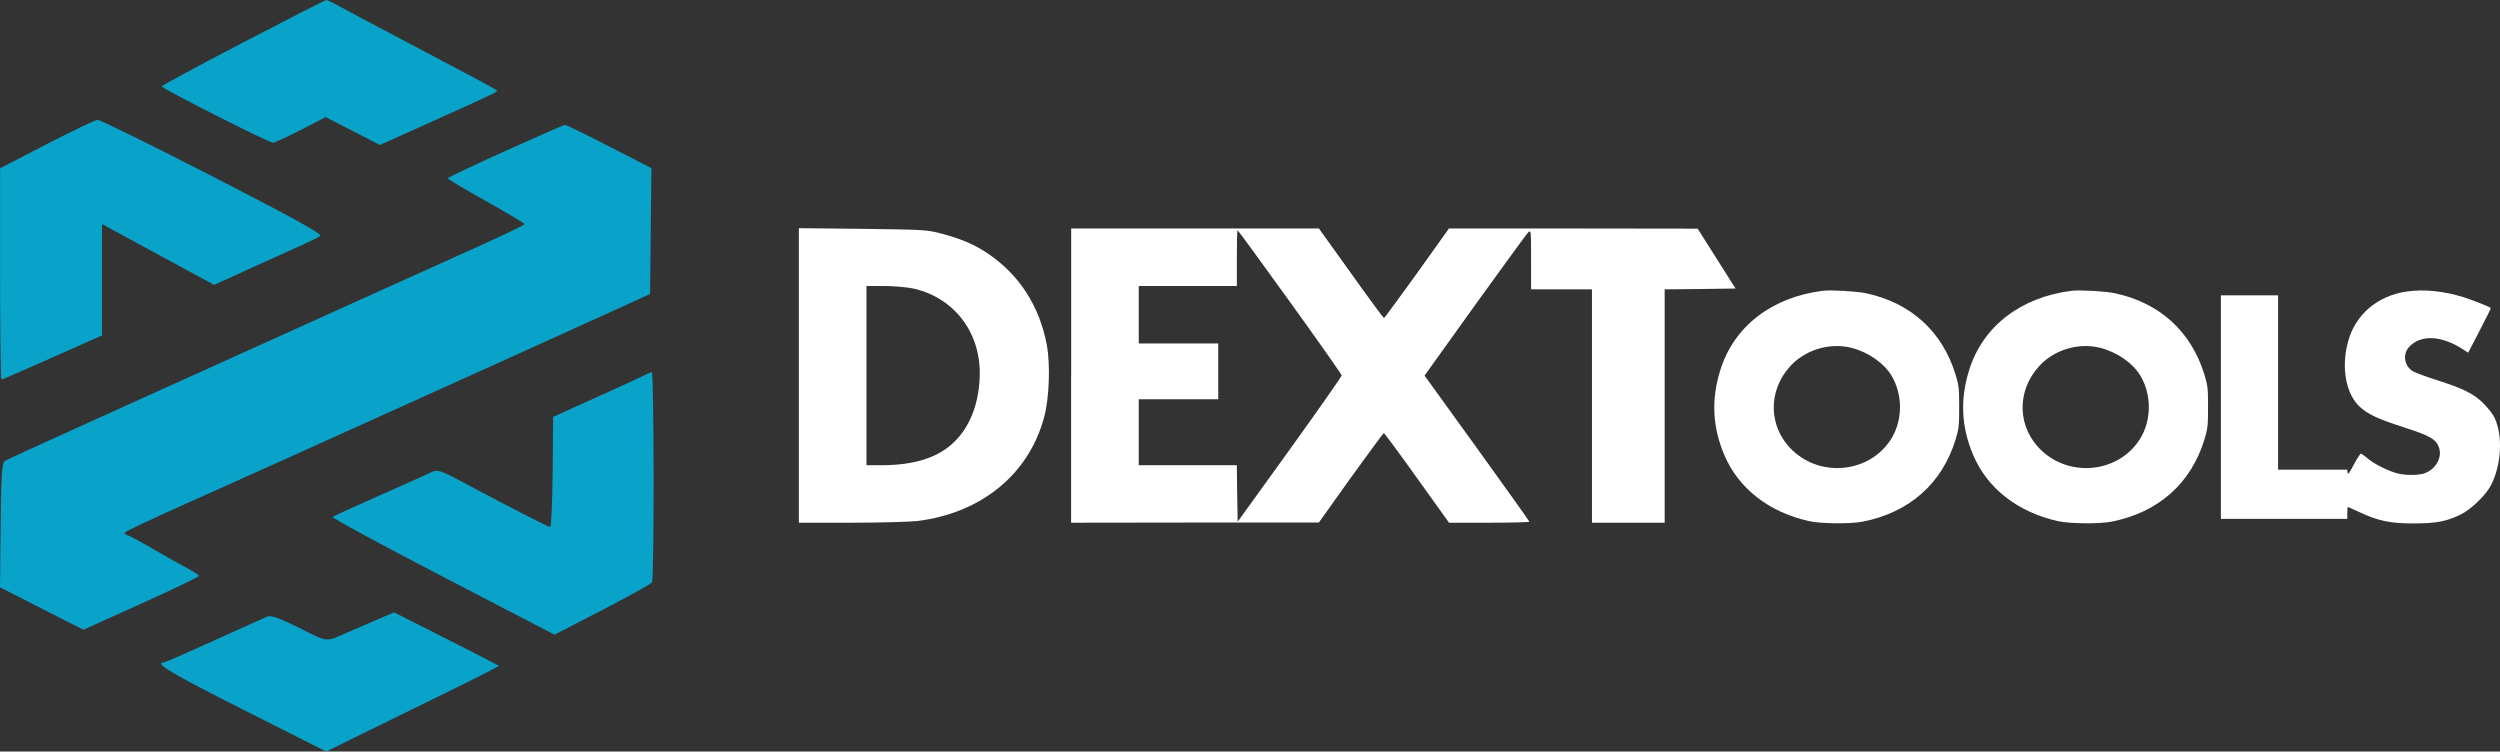 <?xml version="1.0" encoding="UTF-8"?>
<svg id="Layer_1" data-name="Layer 1" xmlns="http://www.w3.org/2000/svg" viewBox="0 0 1500 450.93">
  <rect x="0" y="0" width="1500" height="450.93" fill="#333333" stroke="none"/>
  <defs>
    <style>
      .cls-1 {
        fill: #09a3c9;
        fill-rule: evenodd;
      }

      .cls-1, .cls-2 {
        stroke-width: 0px;
      }

      .cls-2 {
        fill: #fff;
      }
    </style>
  </defs>
  <g id="Dextools">
    <path class="cls-1" d="m145.84,25.5c-26.86,13.99-48.84,25.83-48.84,26.32.01,1.24,64.47,33.89,66.76,33.81,1.04-.03,8.59-3.51,16.78-7.72l14.89-7.66,16.26,8.36,16.26,8.36,26.62-11.96c40.12-18.03,44.28-20,43.63-20.67-.87-.88-15.26-8.61-54.29-29.16-18.87-9.93-37.18-19.67-40.69-21.64C199.69,1.56,196.33-.03,195.74,0s-23.05,11.5-49.91,25.5h0ZM28.02,86.51L.05,100.95v63.39c0,34.87.37,63.39.82,63.39s14.21-5.96,30.57-13.25l29.76-13.25v-66.82l14.54,7.92c11.21,6.1,22.42,12.19,33.64,18.26l19.09,10.34,8.5-3.84c5.33-2.41,10.65-4.85,15.95-7.31,4.1-1.91,14.17-6.44,22.37-10.08,8.2-3.64,15.8-7.29,16.87-8.12,1.43-1.11-16.01-10.74-64.51-35.65-36.56-18.77-67.64-34.07-69.07-34s-15.19,6.63-30.57,14.58h0Zm275.21,4.06c-19.05,8.6-34.64,15.98-34.66,16.4-.02.42,10.36,6.59,23.07,13.71,12.7,7.12,23.1,13.33,23.1,13.8s-11.24,5.91-24.98,12.11c-13.74,6.19-48.47,21.88-77.18,34.85l-96.19,43.48c-24.2,10.94-46.01,20.8-48.47,21.91-49.43,22.37-63.01,28.58-64.88,29.65-1.88,1.07-2.3,7.31-2.63,38.59L0,352.38l25.01,12.74,25.01,12.74,34.67-15.65c19.07-8.61,34.67-16.1,34.67-16.65s-3.52-2.85-7.83-5.1c-4.31-2.26-13.2-7.26-19.76-11.11-6.56-3.85-13.1-7.39-14.54-7.86-1.44-.47-2.59-1.29-2.57-1.82.02-.53,15.29-7.78,33.93-16.12,36.2-16.18,63.9-28.66,123.37-55.55,26.59-12.02,53.19-24.04,79.79-36.05,23.38-10.55,50.56-22.88,60.4-27.39l17.9-8.2.4-37.74.4-37.74-25.36-13.02c-13.95-7.16-25.87-13-26.5-12.98-.62.02-16.72,7.07-35.76,15.67h0Zm80.03,136.15c-3.74,1.83-11.12,5.24-16.41,7.6s-15.31,6.88-22.29,10.06l-12.68,5.78-.29,33.13c-.16,18.22-.83,33.05-1.49,32.95-1.5-.22-25.26-12.41-49.14-25.21-17.24-9.24-18.32-9.6-22.37-7.6-2.34,1.16-16.34,7.44-31.1,13.95-14.77,6.51-27.33,12.27-27.92,12.79-.59.52,29.13,16.63,66.04,35.79l67.11,34.85,28.67-14.83c15.77-8.16,29.17-15.59,29.79-16.53,1.39-2.1,1.27-126.35-.12-126.18-.55.07-4.06,1.61-7.8,3.44h0Zm-158.75,145.83c-4.97,2.14-9.94,4.28-14.91,6.42-15.01,6.49-12.07,6.71-29.92-2.18-11.89-5.92-17.02-7.75-19.24-6.86-1.67.66-16.03,7.13-31.92,14.36-15.89,7.23-29.44,13.15-30.11,13.15-6.67,0,4.42,6.62,47.18,28.19l50.15,25.3,21.1-10.42c11.61-5.73,35.01-17.2,52.02-25.5,17-8.3,30.71-15.3,30.45-15.56-.26-.26-14.51-7.58-31.67-16.26l-31.2-15.78-11.93,5.13Z"/>
    <g>
      <path class="cls-2" d="m1093.77,174.46c-30.59,3.83-53.1,21.16-61.4,47.03-5.67,17.65-5.03,34.34,2.15,51.34,8.46,20.12,26.67,34.41,50.86,39.84,6.95,1.6,25.07,1.76,32.26.32,28.02-5.51,47.67-22.92,55.73-49.35,1.92-6.31,2.15-8.22,2.15-19.4s-.23-13.09-2.15-19.4c-7.98-26.03-26.91-43.2-53.98-48.95-5.51-1.12-20.84-2-25.63-1.44Zm17.17,34.25c10.14,2.63,19.64,9.26,24.11,16.93,6.79,11.58,6.55,26.83-.48,37.93-12.69,19.96-41.68,23.24-59.09,6.63-14.53-13.81-15.01-35.69-1.2-50.62,9.11-9.9,23.72-14.13,36.66-10.86Z"/>
      <path class="cls-2" d="m1243.07,174.46c-30.58,3.83-53.09,21.16-61.4,47.03-5.66,17.65-5.02,34.34,2.16,51.34,8.46,20.12,26.67,34.41,50.86,39.84,6.95,1.6,25.07,1.76,32.26.32,28.02-5.51,47.67-22.92,55.73-49.35,1.92-6.31,2.15-8.22,2.15-19.4s-.23-13.09-2.15-19.4c-7.98-26.03-26.91-43.2-53.98-48.95-5.51-1.12-20.84-2-25.64-1.44Zm17.17,34.25c10.15,2.63,19.65,9.26,24.12,16.93,6.79,11.58,6.55,26.83-.48,37.93-12.69,19.96-41.68,23.24-59.09,6.63-14.53-13.81-15.01-35.69-1.2-50.62,9.1-9.9,23.72-14.13,36.65-10.86Z"/>
      <path class="cls-2" d="m1444.22,174.86c-17.81,2.56-31.14,13.97-35.45,30.34-4.16,15.41-1.2,31.22,7.1,38.89,4.95,4.55,10.79,7.27,26.91,12.46,15.66,5.03,19.17,7.19,20.76,12.46,1.84,6.07-2.71,13.25-9.5,15.17-3.75,1.04-10.7,1.04-15.33-.08-5.11-1.2-14.21-5.67-18.13-9.02-1.76-1.6-3.67-2.87-4.07-2.87s-2.31,2.95-4.23,6.55c-2.64,5.11-3.51,6.23-3.75,4.79l-.24-1.76h-41.44v-104.6h-34.33v134.15h75.85v-3.59c0-2,.16-3.59.32-3.59s3.27,1.44,6.94,3.11c11.26,5.27,18.37,6.79,32.26,6.79s19.96-1.2,28.35-5.27c6.63-3.19,15.65-12.06,18.68-18.29,6-12.46,6.79-29.14,1.84-39.76-.87-2-3.83-5.83-6.54-8.54-5.83-5.91-12.13-9.02-28.35-14.21-6.38-2-12.77-4.39-14.21-5.27-5.18-3.19-6.23-10.22-2.15-14.61,7.1-7.59,19.64-6.87,32.81,1.84l2.56,1.68,6.95-13.33c3.75-7.27,6.79-13.33,6.63-13.49-.8-.8-10.54-4.63-16.05-6.39-11.82-3.75-24.11-5.03-34.17-3.51Z"/>
      <path class="cls-2" d="m479.31,225.26v88.37h31.25c17.15,0,35.11-.51,39.77-1.01,38.55-4.77,67.07-28.1,76.2-62.5,3.04-11.36,3.75-31.45,1.52-43.32-4.36-23.13-16.44-41.8-34.9-54.38-8.32-5.68-15.73-8.83-27.6-12.07-9.33-2.54-10.75-2.54-47.89-3.04l-38.35-.41v88.37Zm68.18-52.25c24.25,5.17,40.38,25.47,40.38,50.83-.1,16.84-5.28,31.35-14.91,40.89-9.54,9.64-23.84,14.31-43.63,14.41h-9.44v-107.55h10.45c5.68,0,13.39.71,17.15,1.42Z"/>
      <path class="cls-2" d="m642.66,225.36v88.27l74.37-.1h74.27l19.18-26.89c10.65-14.71,19.48-26.79,19.78-26.79.41,0,9.33,12.07,19.89,26.89l19.28,26.89h24.15c13.19,0,24.05-.3,24.05-.61s-14.2-20.19-31.45-44.14l-31.45-43.53,30.03-41.9c16.54-22.93,30.95-42.71,31.96-43.83,1.93-1.93,1.93-1.62,1.93,16.03v17.96h36.53v140.01h43.63v-140.01l21.31-.2,21.21-.3-11.36-17.96-11.36-17.96-74.57-.1h-74.67l-19.18,26.89c-10.65,14.71-19.48,26.79-19.78,26.89-.3,0-9.23-12.07-19.78-26.89l-19.28-26.89h-148.64v88.27Zm131.29-44.24c17.05,23.64,31.05,43.53,31.05,44.14s-14,20.6-31.15,44.44l-31.25,43.32-.3-16.94-.2-16.94h-58.85v-39.57h47.69v-33.48h-47.69v-34.5h58.85v-16.74c0-9.23.2-16.74.41-16.74.3,0,14.41,19.38,31.45,43.02Z"/>
    </g>
  </g>
</svg>